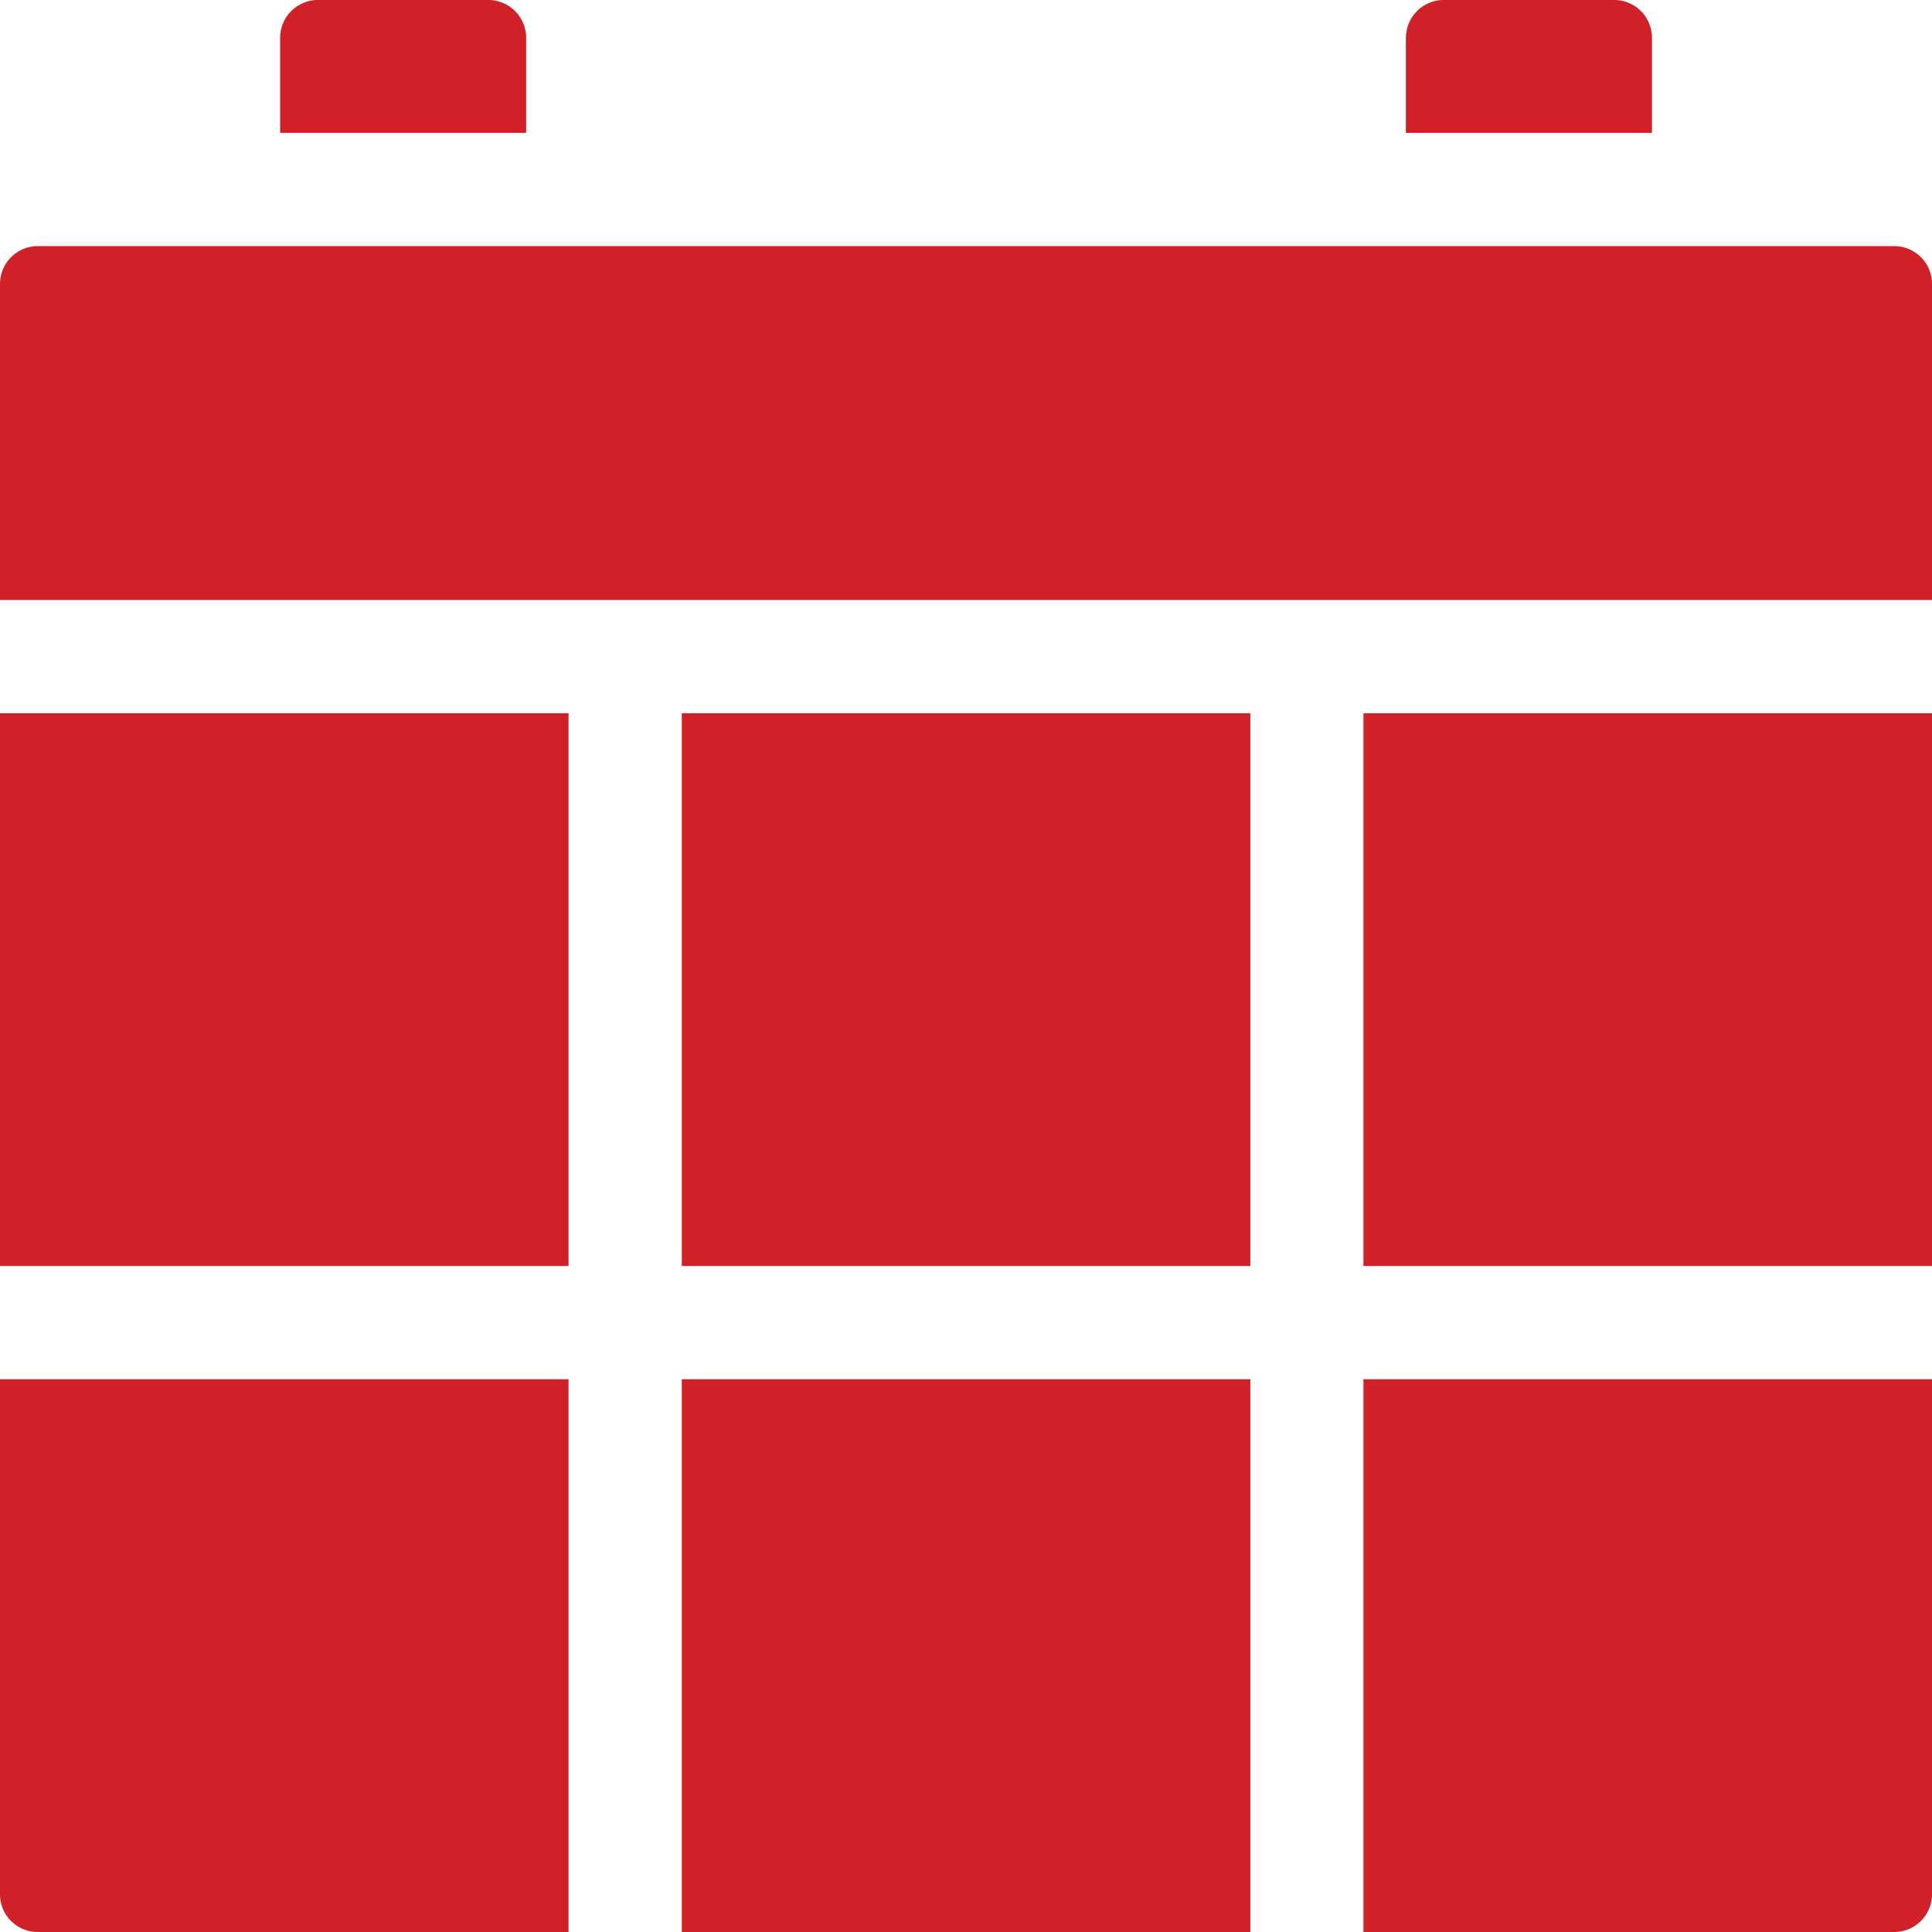 <svg width="18" height="18" fill="none" xmlns="http://www.w3.org/2000/svg"><path d="M6.352 12.85h5.297V18H6.352v-5.15zm6.351-6.205H18v5.15h-5.297v-5.15zm-6.351 0h5.297v5.15H6.352v-5.15zM12.703 18h4.945a.352.352 0 00.352-.352V12.85h-5.297V18zm4.945-15.707H.352A.352.352 0 000 2.645V5.59h18V2.645a.352.352 0 00-.352-.352zM13.098.352v.886h2.293V.352A.352.352 0 0015.039 0H13.45a.352.352 0 00-.351.352zM2.61.352v.886h2.292V.352A.352.352 0 004.55 0H2.96a.352.352 0 00-.35.352zM.352 18h4.945v-5.15H0v4.798c0 .195.157.352.352.352zM0 6.645h5.297v5.15H0v-5.15z" fill="#D02128"/></svg>
